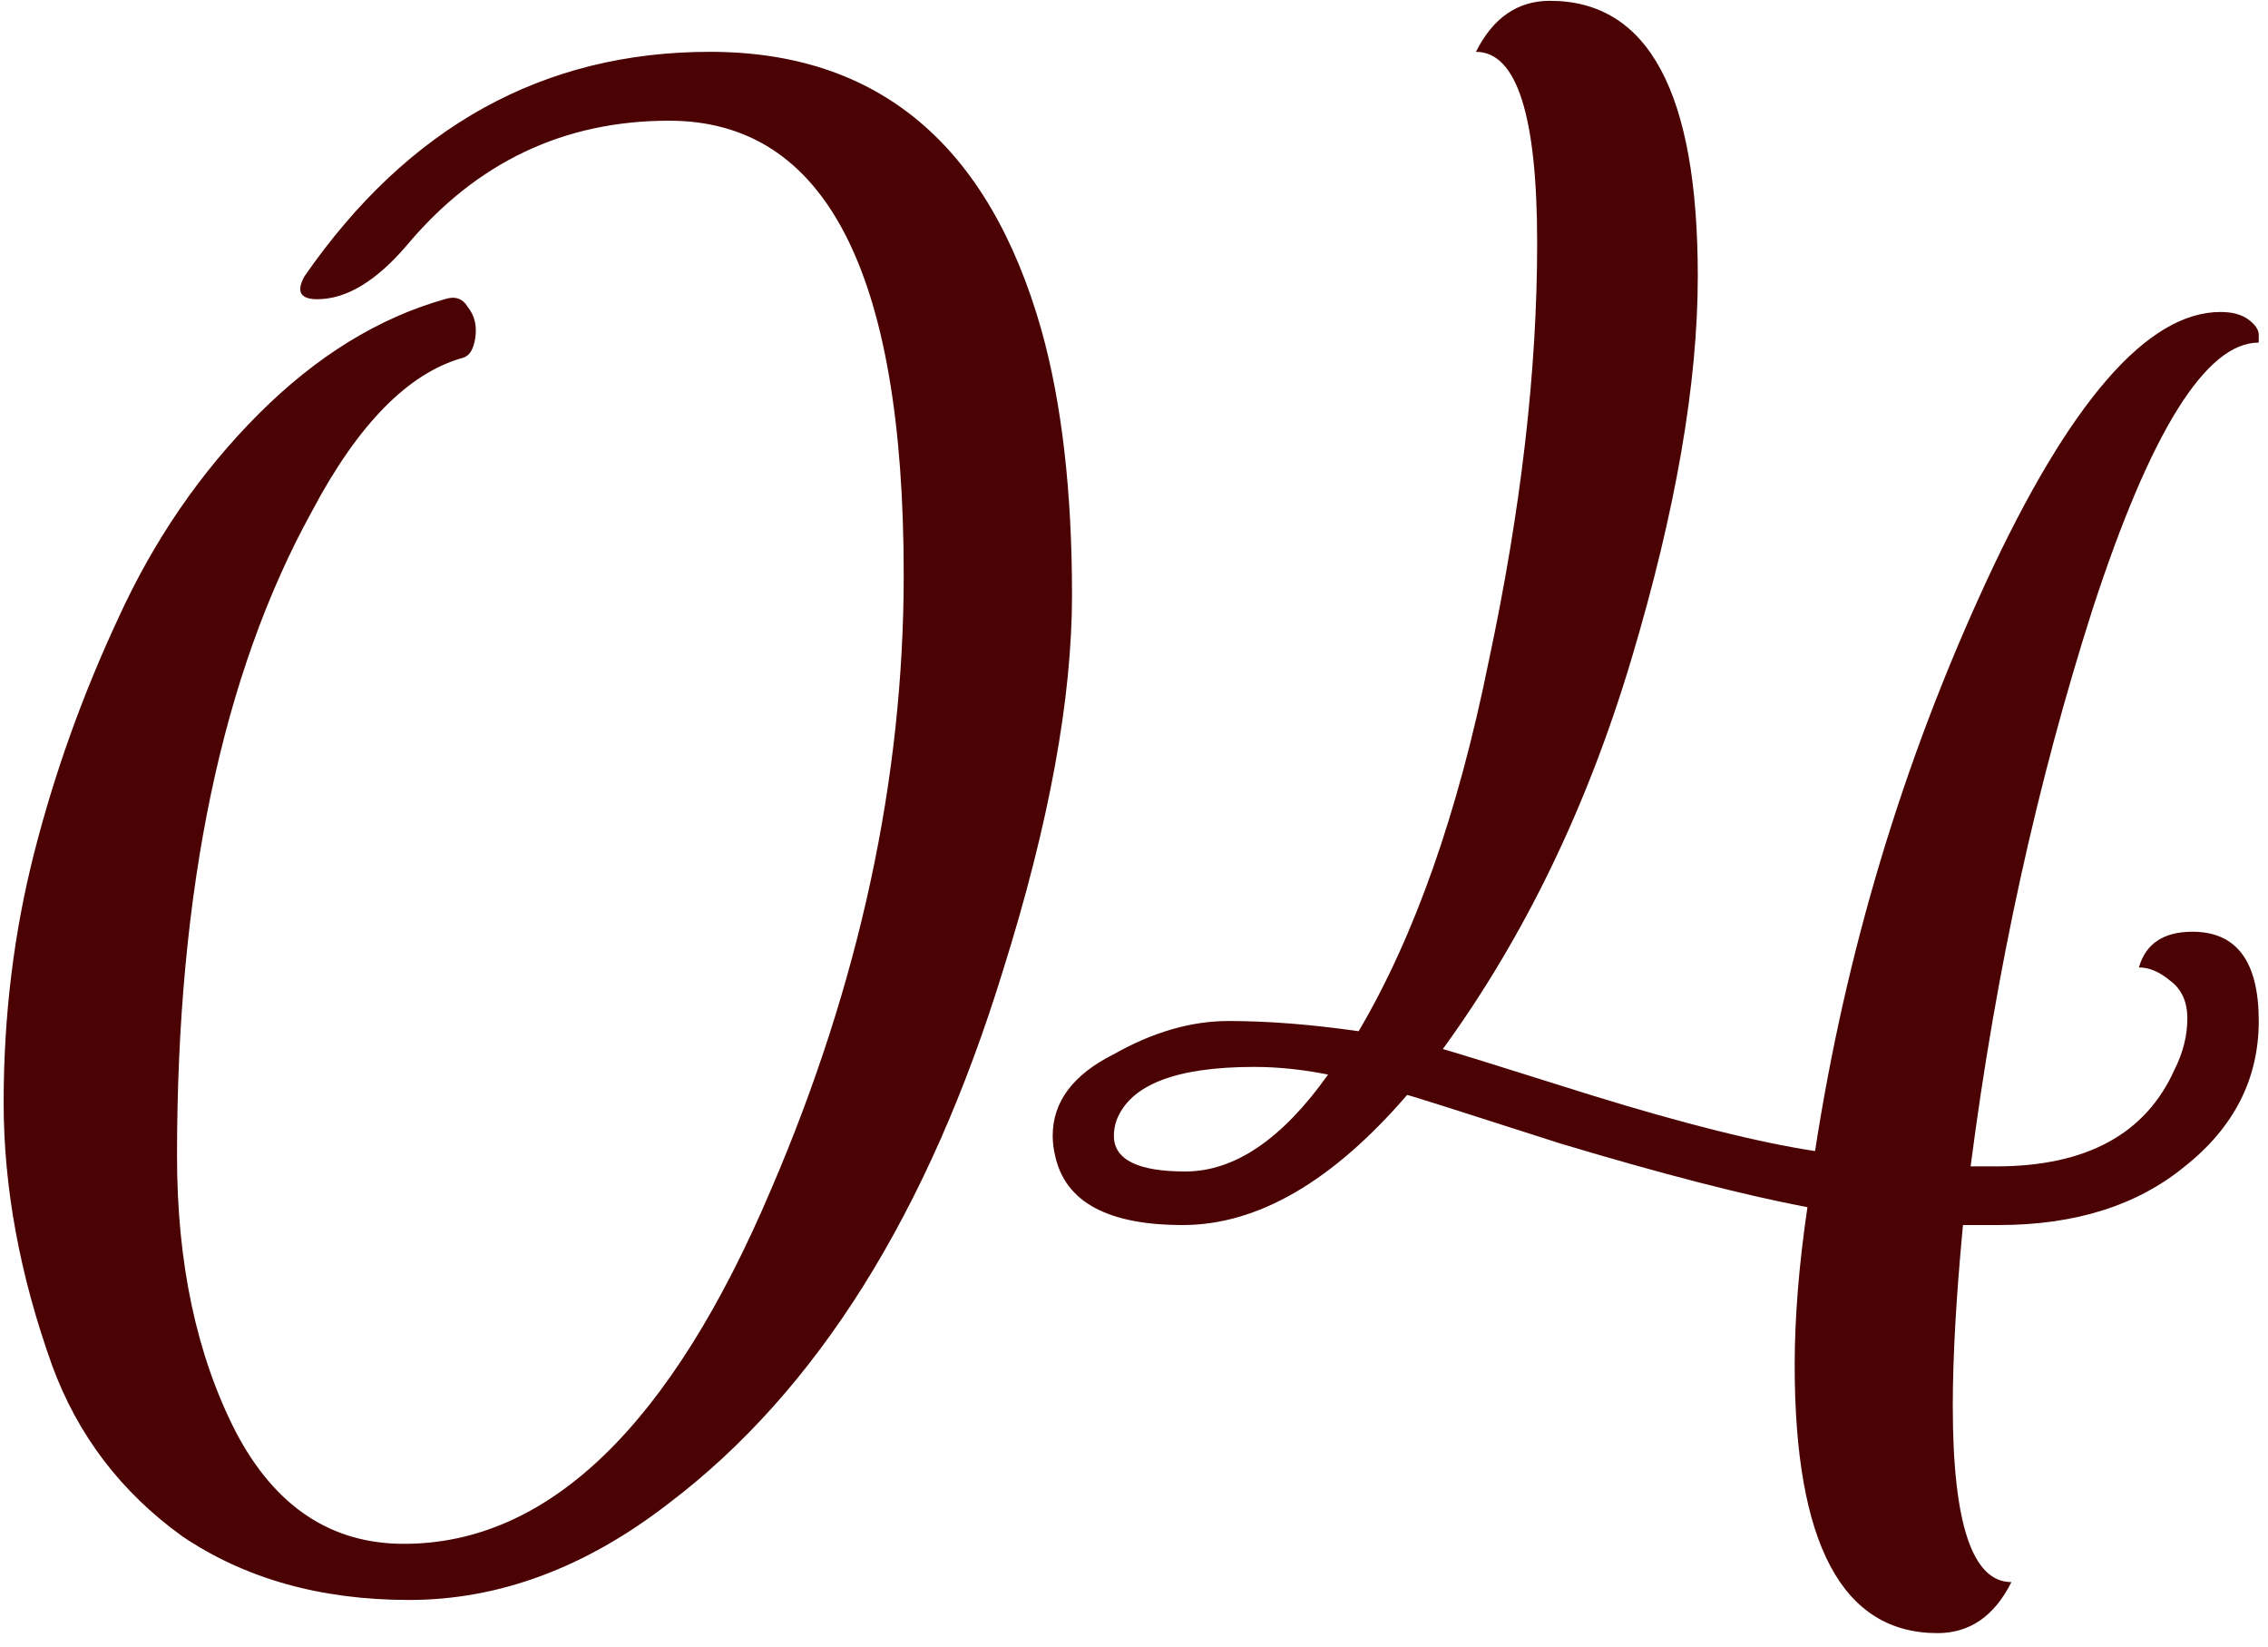 <?xml version="1.0" encoding="UTF-8"?> <svg xmlns="http://www.w3.org/2000/svg" width="84" height="61" viewBox="0 0 84 61" fill="none"><path d="M33.471 21.279C33.471 10.072 30.575 4.469 24.783 4.469C20.879 4.469 17.637 6.011 15.056 9.096C13.922 10.418 12.821 11.079 11.75 11.079C11.121 11.079 10.963 10.796 11.278 10.229C15.119 4.689 20.124 1.919 26.294 1.919C32.526 1.919 36.619 5.35 38.57 12.213C39.326 14.92 39.704 18.194 39.704 22.034C39.704 25.874 38.854 30.502 37.154 35.916C34.384 44.919 30.26 51.498 24.783 55.654C21.698 58.046 18.487 59.242 15.15 59.242C11.876 59.242 9.075 58.455 6.745 56.881C4.479 55.244 2.873 53.135 1.929 50.554C0.733 47.217 0.135 43.975 0.135 40.827C0.135 37.616 0.512 34.531 1.268 31.572C2.023 28.613 3.062 25.717 4.384 22.884C5.706 19.988 7.438 17.47 9.578 15.329C11.719 13.188 14.017 11.772 16.472 11.079C16.85 10.953 17.133 11.048 17.322 11.363C17.574 11.677 17.668 12.055 17.605 12.496C17.542 12.937 17.385 13.188 17.133 13.251C15.119 13.818 13.261 15.707 11.561 18.918C8.225 24.962 6.556 32.926 6.556 42.81C6.556 46.776 7.28 50.176 8.728 53.009C10.176 55.779 12.254 57.164 14.961 57.164C20.313 57.164 24.846 52.789 28.56 44.038C31.834 36.42 33.471 28.833 33.471 21.279ZM57.404 0.03C61.056 0.03 62.881 3.43 62.881 10.229C62.881 14.196 62.063 18.918 60.426 24.395C58.789 29.872 56.459 34.688 53.438 38.844C53.689 38.907 55.515 39.473 58.915 40.544C62.378 41.614 65.148 42.306 67.225 42.621C68.359 35.255 70.468 28.235 73.553 21.562C76.638 14.888 79.534 11.552 82.241 11.552C82.681 11.552 83.028 11.646 83.28 11.835C83.531 12.024 83.657 12.213 83.657 12.401V12.685C81.706 12.685 79.659 15.959 77.519 22.506C75.441 28.991 73.93 35.885 72.986 43.188H73.93C77.267 43.188 79.471 41.992 80.541 39.599C80.856 38.97 81.013 38.34 81.013 37.711C81.013 37.081 80.793 36.609 80.352 36.294C79.974 35.979 79.597 35.822 79.219 35.822C79.471 34.94 80.132 34.5 81.202 34.5C82.839 34.5 83.657 35.601 83.657 37.805C83.657 39.946 82.744 41.74 80.919 43.188C79.156 44.636 76.858 45.36 74.025 45.36H72.703C72.451 48.004 72.325 50.239 72.325 52.065C72.325 56.409 73.049 58.581 74.497 58.581C73.867 59.84 72.954 60.47 71.758 60.47C68.233 60.47 66.47 57.164 66.47 50.554C66.47 48.791 66.627 46.839 66.942 44.699C64.613 44.258 61.559 43.471 57.782 42.338C54.067 41.142 52.178 40.544 52.115 40.544C49.345 43.755 46.575 45.36 43.805 45.36C41.035 45.36 39.461 44.51 39.083 42.81C39.02 42.558 38.989 42.306 38.989 42.055C38.989 40.795 39.744 39.788 41.255 39.033C42.703 38.214 44.12 37.805 45.505 37.805C46.953 37.805 48.558 37.931 50.321 38.183C52.399 34.657 54.004 30.093 55.137 24.489C56.334 18.886 56.932 13.724 56.932 9.002C56.932 4.28 56.176 1.919 54.665 1.919C55.295 0.66 56.208 0.03 57.404 0.03ZM41.255 42.055C41.255 42.936 42.137 43.377 43.899 43.377C45.725 43.377 47.488 42.181 49.188 39.788C48.243 39.599 47.331 39.505 46.449 39.505C43.553 39.505 41.853 40.166 41.35 41.488C41.287 41.677 41.255 41.866 41.255 42.055Z" fill="#4A0202"></path></svg> 